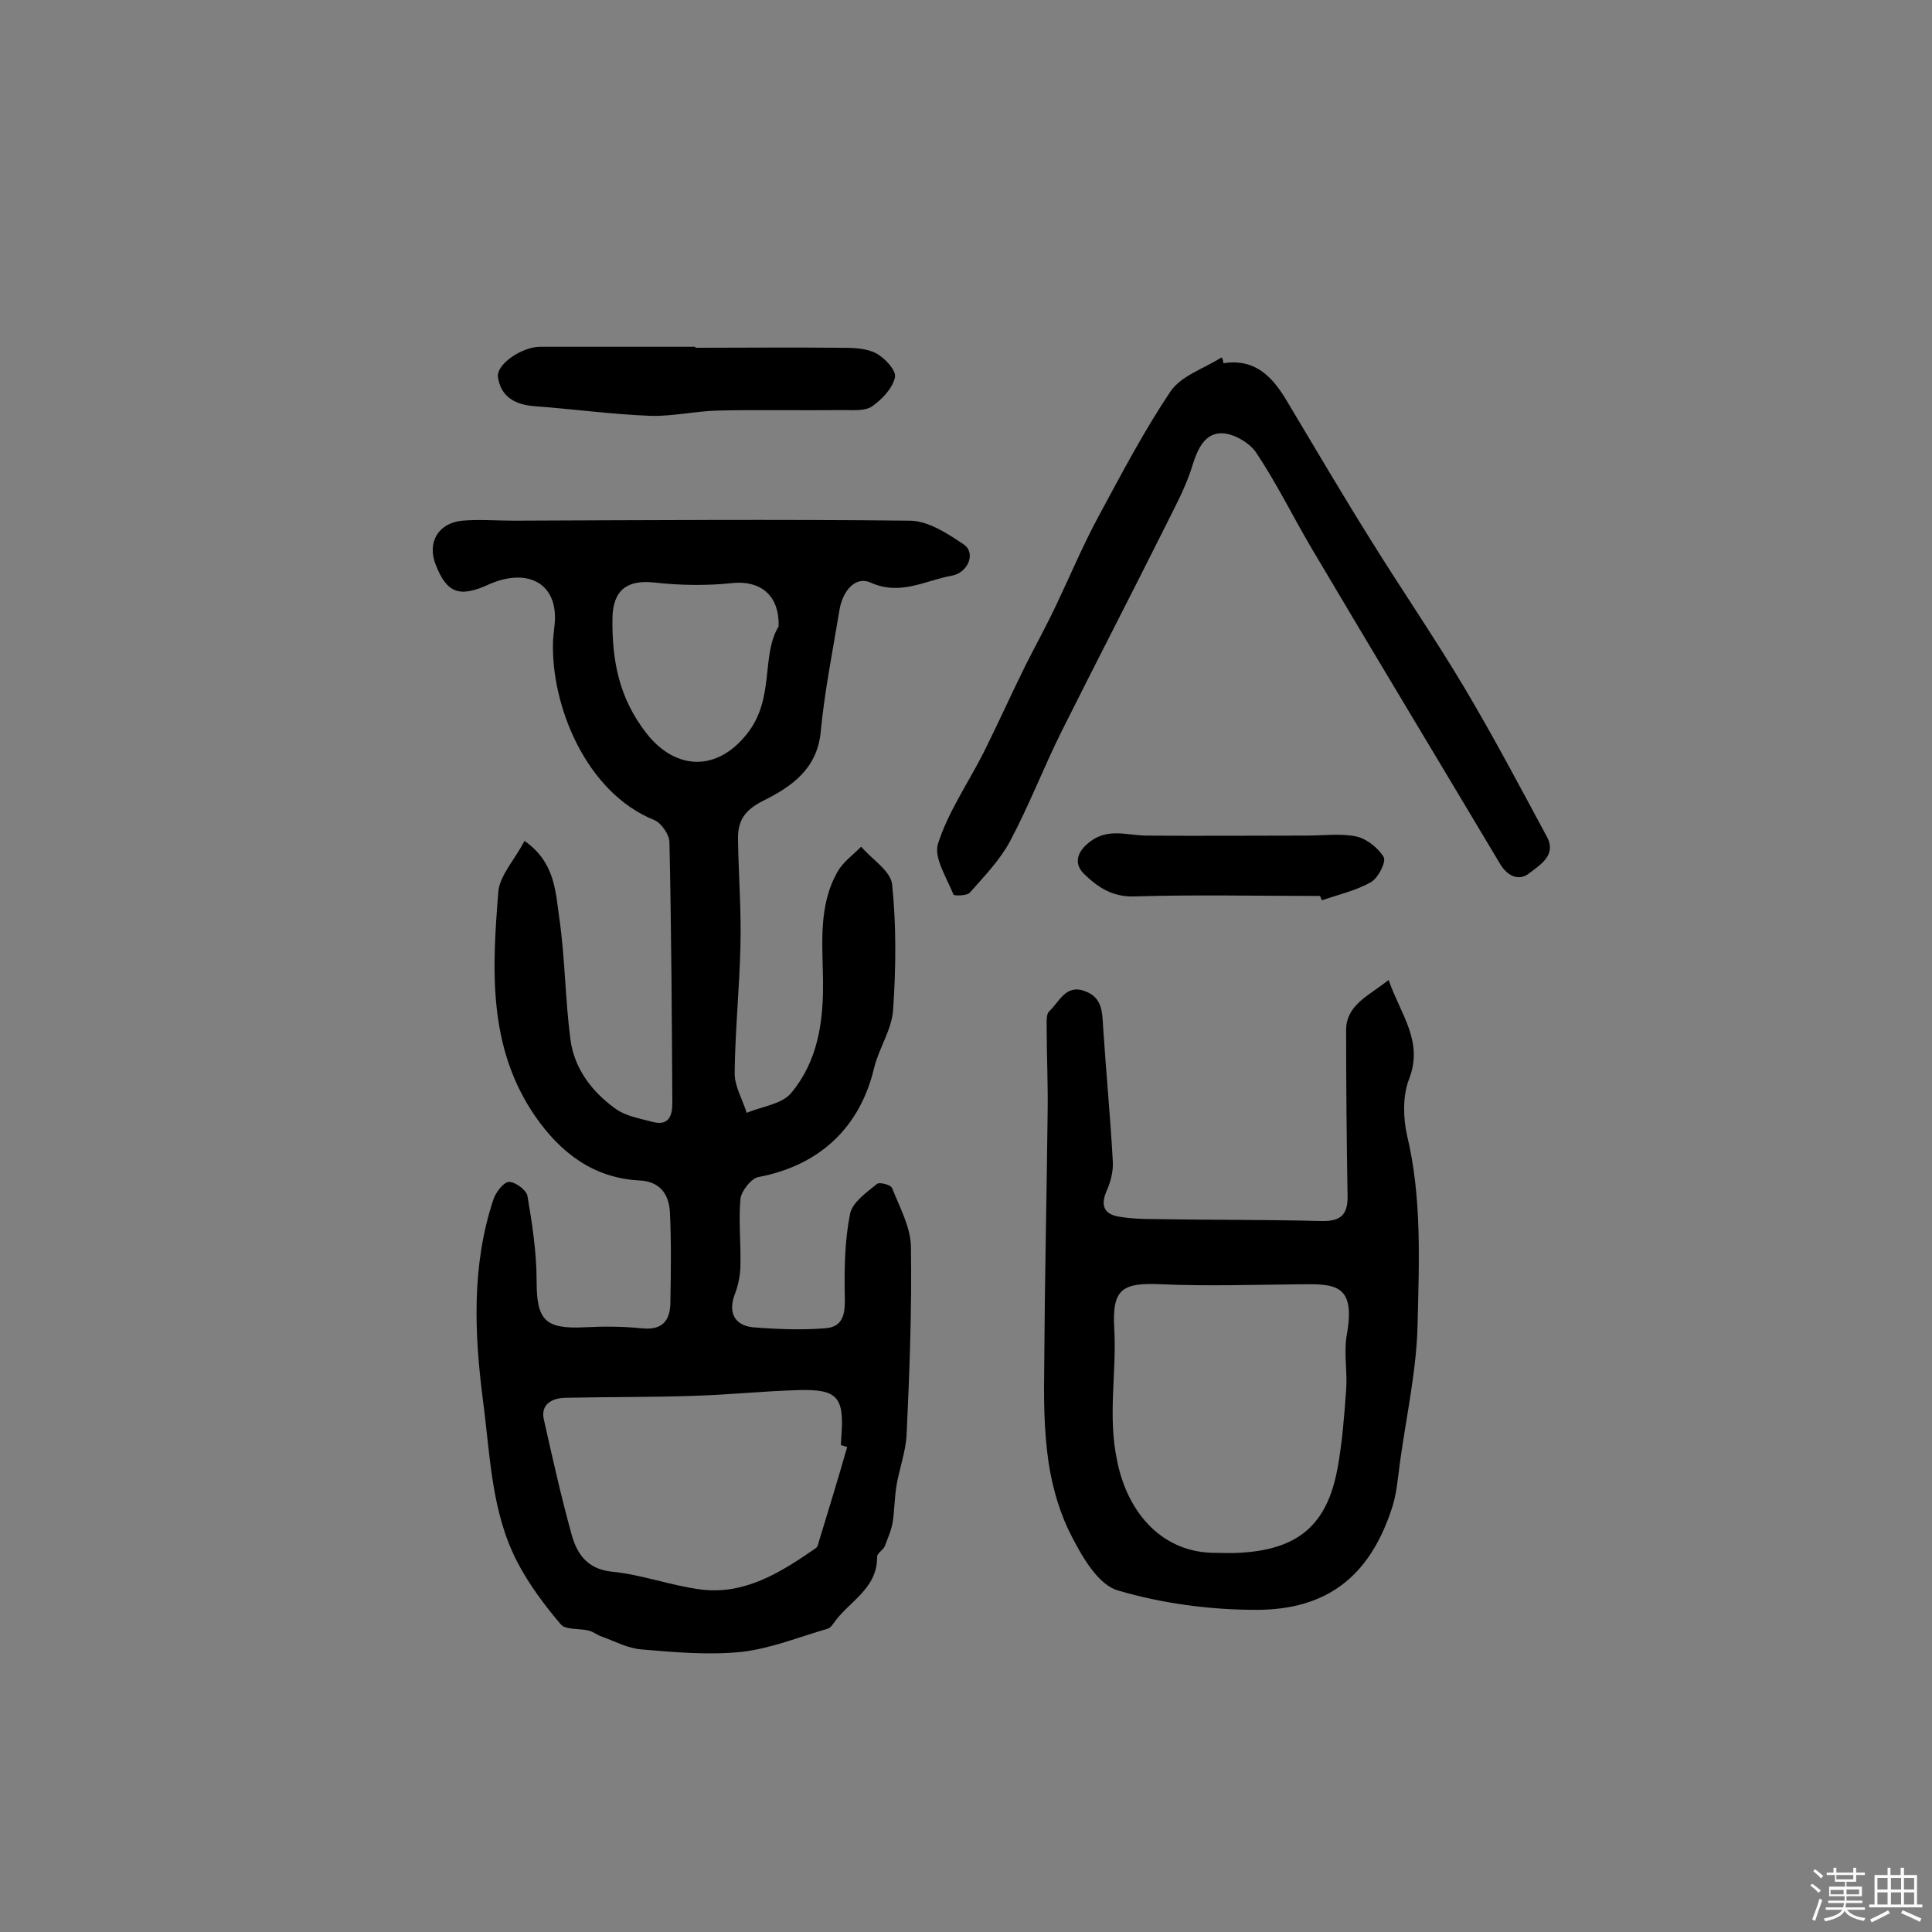 <svg enable-background="new 0 0 400 400" viewBox="0 0 400 400" xmlns="http://www.w3.org/2000/svg"><rect x="0" y="0" width="400" height="400" fill="#808080" stroke="none"/><path d="m374.8 390.4.4-.4c.7.5 1.3 1 1.8 1.4l-.5.5c-.5-.6-1.1-1.1-1.7-1.5zm1 7.3-.6-.3c.5-1.4 1.1-2.8 1.5-4.3.2.1.4.2.6.3-.5 1.3-1 2.8-1.5 4.3zm-.4-10.3.4-.4c.4.3 1 .8 1.7 1.4l-.5.5c-.4-.5-1-1-1.6-1.5zm2.5.3h1.7v-1h.6v1h3.5v-1h.6v1h1.8v.5h-1.8v1.4h-2v1h3.2v2h-3.2v.9h3.3v.5h-3.4c0 .3-.1.6-.1.9h4v.5h-3.7c.7.9 1.9 1.5 3.8 1.7-.1.2-.2.4-.3.6-2.1-.4-3.5-1.1-4-2.1-.4 1-1.8 1.7-4 2.2-.1-.2-.2-.4-.3-.6 2.1-.4 3.4-1 3.8-1.8h-3.4v-.5h3.6c.1-.3.1-.6.2-.9h-3.3v-.5h3.4c0-.3 0-.6 0-.9h-3.2v-2h3.3v-1h-2.1v-1.4h-1.7v-.5zm1.1 3.5v1h2.7c0-.3 0-.4 0-.4 0-.1 0-.2 0-.2 0-.1 0-.2 0-.3h-2.7zm1.2-3v.9h3.5v-.9zm4.7 3h-2.6v.6.4h2.6z" fill="#fbfafc"/><path d="m393.6 386.7h.6v1.5h2.7v6.1h1.1v.6h-11v-.6h1.1v-6.1h2.7v-1.5h.6v1.5h2.1v-1.5zm-2.7 8.8.4.6c-1.2.6-2.5 1.3-3.8 1.9-.1-.2-.2-.4-.3-.6 1.2-.6 2.5-1.2 3.7-1.9zm-2.2-6.7v2.4h2.1v-2.4zm0 3v2.5h2.1v-2.5zm2.8-3v2.4h2.1v-2.4zm0 3v2.5h2.1v-2.5zm6 6.1c-1.4-.7-2.7-1.3-3.9-1.8l.3-.6c1.5.6 2.7 1.2 3.9 1.7zm-1.2-9.1h-2.1v2.4h2.1zm-2.1 3v2.5h2.1v-2.5z" fill="#fbfafc"/><g fill="#010000"><path d="m108.6 174.1c6.4 4.5 6.4 10.6 7.2 16 1.2 8.3 1.2 16.7 2.3 25.1.8 6.1 4.5 10.9 9.4 14.4 2.1 1.5 5.1 2 7.7 2.7 3.2.8 4-1.2 4-3.9-.1-18-.2-36-.6-54 0-1.6-1.7-4-3.1-4.6-14.2-5.7-21.5-23.8-21-37.2.1-1.6.4-3.2.4-4.8 0-7.3-6-10.2-13.7-6.8-6.1 2.8-8.7 1.8-11-4.1-1.8-4.6.5-8.6 5.5-9.1 3.5-.3 7.1 0 10.7 0 27.3-.1 54.6-.3 81.9 0 3.8 0 7.8 2.6 11.2 4.9 2.6 1.7 1 5.9-2.5 6.5-5.5 1-10.6 4.2-16.8 1.4-3.3-1.4-5.8 2-6.4 5.7-1.4 8.5-3.1 16.9-3.9 25.4-.8 7.7-6.3 11.3-11.9 14.1-4 2-5.3 4.3-5.2 8.1.1 7.3.7 14.6.5 21.9-.2 8.8-1.1 17.6-1.2 26.4 0 2.7 1.6 5.4 2.5 8.2 3.1-1.3 7.3-1.8 9.2-4.1 5.5-6.6 6.7-14.6 6.6-23.3-.1-7.5-1-15.5 3-22.5 1.1-2 3.2-3.5 4.9-5.2 2.2 2.6 6.1 5 6.4 7.8.9 8.6.8 17.4.2 26.1-.3 4-2.9 7.8-3.9 11.8-2.9 12.4-11.3 20.3-24 22.7-1.5.3-3.5 2.9-3.7 4.5-.4 4.5.1 9.1 0 13.6 0 2-.4 4.1-1.1 6-1.5 3.7-.3 6.6 3.7 7 5 .4 10.1.6 15 .2 4-.3 4.1-3.5 4-7-.1-5.6 0-11.2 1.1-16.7.5-2.4 3.4-4.4 5.6-6.2.5-.4 2.9.2 3.1.9 1.6 4 3.9 8.2 3.9 12.3.2 12.9-.3 25.9-.9 38.8-.2 3.5-1.5 7-2.1 10.5-.4 2.5-.4 5.1-.8 7.7-.3 1.6-1 3.2-1.6 4.8-.4.9-1.7 1.5-1.6 2.3 0 6.7-6 9.2-9.1 13.8-.3.4-.6.8-1.1 1-5.9 1.7-11.8 4.1-17.8 4.8-6.8.7-13.8.1-20.7-.5-2.9-.2-5.6-1.7-8.4-2.7-.9-.3-1.7-1-2.6-1.2-2-.5-4.8-.1-5.8-1.3-3.4-4-6.6-8.3-9-12.9-5.4-10.4-5.6-22.1-7.1-33.4-1.8-13.9-2.4-28.1 2.2-41.8.5-1.4 2.1-3.5 3.2-3.5 1.3 0 3.6 1.7 3.8 2.9 1 5.8 1.9 11.8 1.9 17.6 0 8.1 1.7 10 9.9 9.6 3.9-.2 7.8-.2 11.7.2 4.4.5 6.1-1.5 6.1-5.5.1-6.2.2-12.3-.1-18.5-.2-3.8-2.1-6.4-6.3-6.6-9.6-.5-16.4-5.8-21.6-13.3-9.9-14.4-8.9-30.6-7.6-46.8.5-3.3 3.4-6.4 5.4-10.2zm66.8 125.5c-.4-.1-.8-.3-1.3-.4 0-.6.1-1.3.1-1.9.6-8-.8-9.7-8.7-9.5-7.4.2-14.8 1-22.1 1.2-8.8.3-17.7.2-26.5.4-2.7.1-5 1.4-4.3 4.5 1.8 8 3.6 16.1 5.8 24 1.1 3.9 3.3 7 8.3 7.5 6.2.6 12.2 2.9 18.5 3.7 9.1 1.1 16.5-3.6 23.6-8.5.4-.2.6-.8.7-1.3 2-6.5 4-13.1 5.9-19.7zm-14.2-169.9c.2-6.6-3.9-9.5-9.4-9-5.4.6-11 .5-16.4-.1-5.6-.6-8.5 1.6-8.6 7.4-.1 8.7 1.3 16.5 7.1 23.9 6.1 7.7 14.6 7.8 20.7.1 5.9-7.3 2.9-16.2 6.6-22.3z"/><path d="m287.5 202.9c2.5 7.2 7.3 12.7 4.2 20.6-1.3 3.4-1.2 7.9-.4 11.5 3.1 12.9 2.5 26.1 2.2 39.1-.2 9.5-2.3 18.9-3.6 28.3-.5 3.5-.7 7.1-1.9 10.4-4.6 13.6-13.3 20.5-27.9 20.5-9.6 0-19.4-1.3-28.6-4-4-1.1-7.3-6.7-9.5-11-2.5-4.7-4.1-10.2-4.9-15.5-1-6.7-1-13.5-.9-20.3.1-17.3.5-34.7.7-52 .1-6-.2-11.9-.2-17.9 0-1.1-.1-2.6.5-3.2 2.1-1.9 3.4-5.7 7.4-4.2 3.7 1.3 3.6 4.5 3.8 7.6.6 9.3 1.5 18.5 2 27.8.1 2-.5 4.2-1.3 6-1.3 3-.5 4.8 2.6 5.3 2.4.4 4.8.5 7.2.5 11.5.2 23.1.1 34.6.4 4 .1 5.6-1.2 5.5-5.3-.2-11.5-.3-23-.3-34.5.2-5 4.6-6.8 8.8-10.1zm-35.5 118.6c1.5 0 2.9.1 4.4 0 12.2-.6 18.3-5.6 20.5-17.4 1-5.4 1.4-10.8 1.8-16.3.3-3.7-.5-7.6.1-11.2 2-10.9-2.4-10.8-10-10.7-9.4.1-18.8.4-28.2 0-8.3-.4-10.4.9-9.9 9.3.5 9.1-1.4 18 .6 27.3 2.2 10.9 9.5 19.2 20.7 19z"/><path d="m253.3 75.2c6.6-1 10.1 2.8 13 7.6 5.8 9.7 11.5 19.4 17.5 29 6.4 10.3 13.2 20.2 19.4 30.6 6 10.1 11.5 20.5 17.1 30.9 2 3.8-1.5 5.8-3.7 7.5-2.1 1.7-4.5.6-6-1.9-13-21.8-26.1-43.5-39-65.3-3.9-6.6-7.3-13.6-11.6-20-1.4-2-4.7-3.9-7.1-3.9-3.4 0-4.9 3.1-6 6.6-1.4 4.7-3.9 9.1-6.1 13.6-6.9 13.8-14 27.5-20.9 41.3-3.8 7.6-6.8 15.5-10.8 23-2.1 3.9-5.3 7.2-8.3 10.6-.6.7-3.3.7-3.4.4-1.4-3.5-4.1-7.6-3.2-10.5 2.1-6.6 6.2-12.5 9.4-18.8 2.9-5.8 5.6-11.8 8.5-17.7 2.2-4.4 4.6-8.7 6.7-13.2 2.9-6.1 5.5-12.3 8.7-18.2 4.7-8.7 9.3-17.5 14.8-25.7 2.2-3.3 7-4.8 10.6-7.1.3.3.3.8.4 1.2z"/><path d="m144 72c9.9 0 19.8-.1 29.7 0 2.6 0 5.4 0 7.6 1.1 1.8.9 4.3 3.6 4 5-.5 2.3-2.7 4.6-4.7 6-1.4 1-3.7.8-5.7.8-8.7.1-17.4-.1-26.2.1-4.6.1-9.3 1.2-13.9 1.1-8-.3-16-1.4-24.1-2-4-.3-7-1.9-7.6-6-.4-2.7 5-6.3 8.7-6.3h32.1c.1.1.1.2.1.2z"/><path d="m273.3 185.5c-12.9 0-25.8-.3-38.6.1-4.5.1-7.5-2-10.2-4.6-2.4-2.3-1.4-4.9 1.4-6.9 3.6-2.6 7.4-1.2 11.2-1.1 11.2.1 22.4 0 33.6 0 3.4 0 6.9-.5 10.2.2 2.1.5 4.5 2.4 5.6 4.3.5 1-1.2 4.3-2.6 5.1-3.1 1.8-6.8 2.6-10.2 3.8-.2-.4-.3-.6-.4-.9z"/></g></svg>